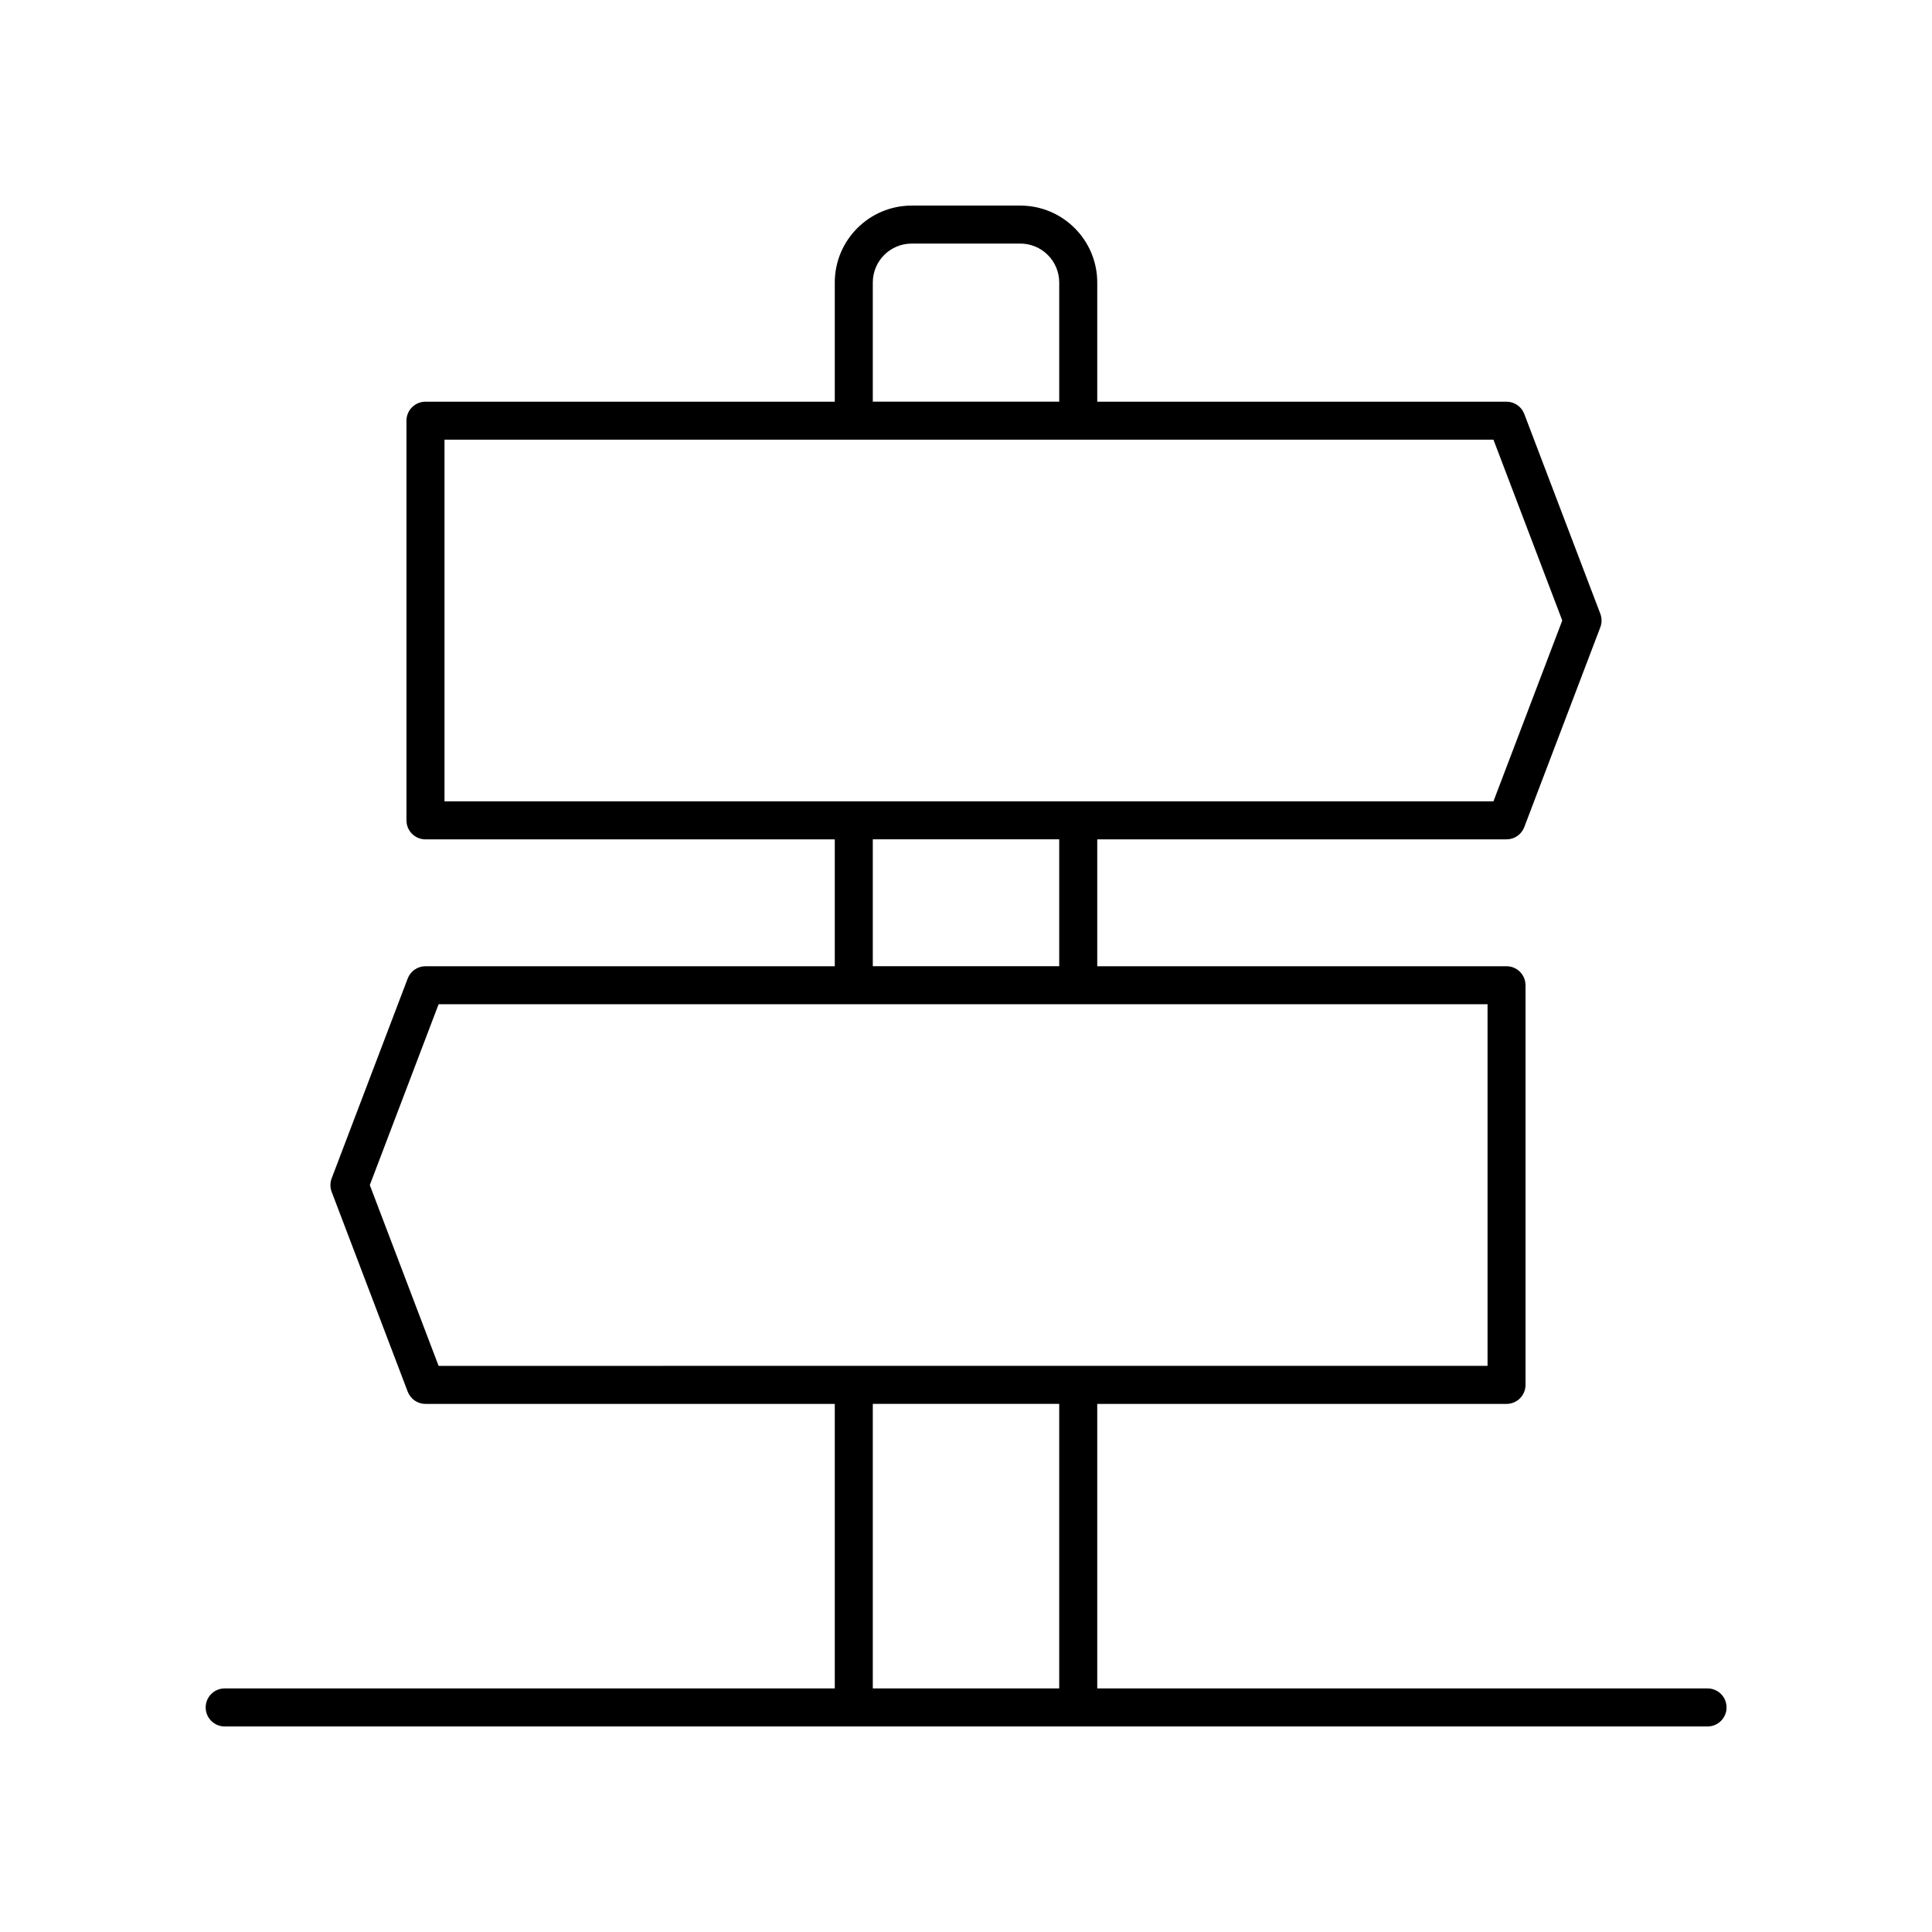 <?xml version="1.0" encoding="UTF-8"?>
<!-- Uploaded to: ICON Repo, www.svgrepo.com, Generator: ICON Repo Mixer Tools -->
<svg fill="#000000" width="800px" height="800px" version="1.1" viewBox="144 144 512 512" xmlns="http://www.w3.org/2000/svg">
 <path d="m596.51 591.45h-161.73v-75.398h108.46c2.781 0 5.039-2.254 5.039-5.039v-105.91c0-2.785-2.254-5.039-5.039-5.039l-108.46 0.004v-33.625h108.46c2.09 0 3.965-1.293 4.707-3.246l20.152-52.961c0.441-1.152 0.441-2.43 0-3.582l-20.152-52.953c-0.742-1.953-2.617-3.246-4.707-3.246h-108.46v-31.598c0-11.23-9.145-20.371-20.379-20.371h-28.801c-11.234 0-20.375 9.141-20.375 20.375v31.598l-108.47-0.004c-2.781 0-5.039 2.254-5.039 5.039v105.91c0 2.785 2.254 5.039 5.039 5.039l108.47-0.004v33.625h-108.47c-2.09 0-3.965 1.293-4.707 3.246l-20.152 52.961c-0.441 1.152-0.441 2.43 0 3.582l20.152 52.953c0.742 1.953 2.617 3.246 4.707 3.246h108.47v75.398h-161.68c-2.781 0-5.039 2.254-5.039 5.039s2.254 5.039 5.039 5.039h392.97c2.781 0 5.039-2.254 5.039-5.039s-2.258-5.039-5.039-5.039zm-221.21-372.6c0-5.676 4.621-10.297 10.301-10.297h28.801c5.68 0 10.301 4.621 10.301 10.297v31.598h-49.402zm-113.5 41.672h277.98l18.234 47.918-18.234 47.922h-277.98zm113.5 105.91h49.402v33.625h-49.402zm-133.3 91.621 18.234-47.922h277.98v95.836l-277.98 0.004zm133.3 57.992h49.402v75.398h-49.402z"/>
</svg>
